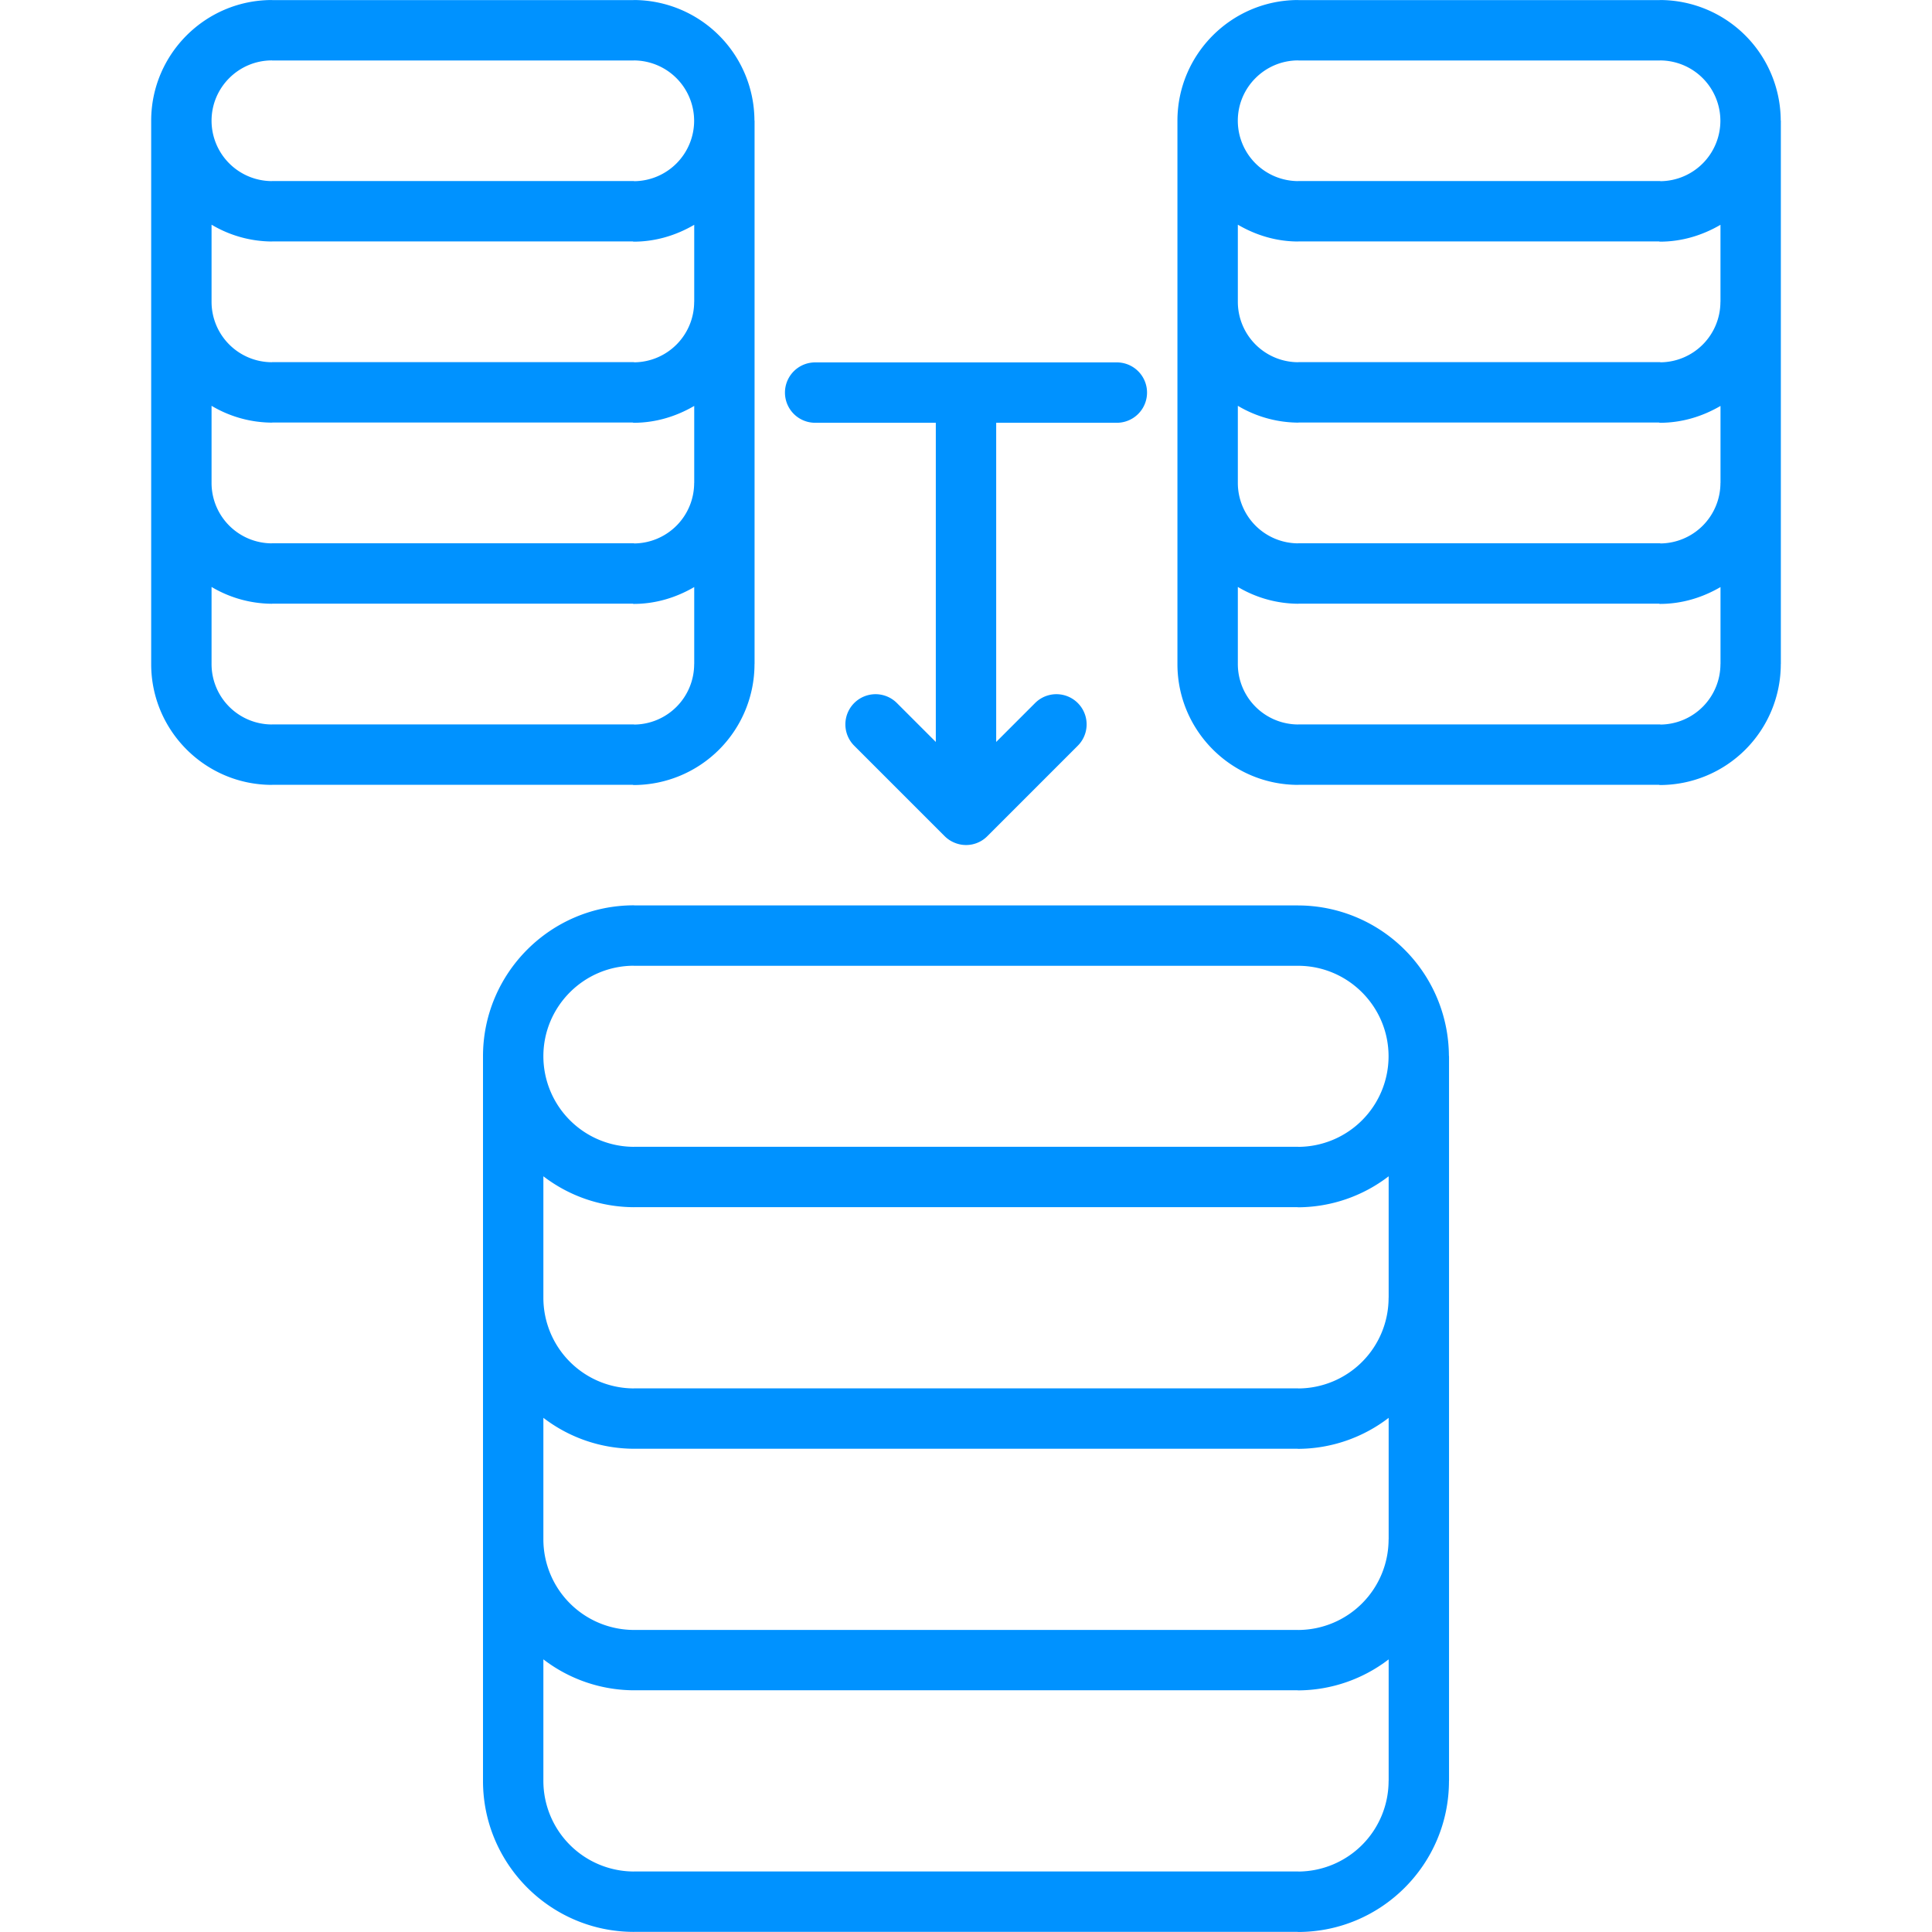 <svg xmlns="http://www.w3.org/2000/svg" xmlns:xlink="http://www.w3.org/1999/xlink" width="512" height="512" x="0" y="0" viewBox="0 0 64 64" style="enable-background:new 0 0 512 512" xml:space="preserve"><g><path d="m43.006 29.994-.004-.001H21.015L21 29.99c-2.757 0-5 2.243-5 5v23.997l.001.005-.001.004c0 2.757 2.243 5 5 5l.005-.001h21.974c.007 0 .013.004.02.004 2.757 0 5-2.243 5-5v-.001l.002-.011V34.991c0-.008-.004-.014-.004-.021a5.006 5.006 0 0 0-4.991-4.976zm.008 24.001-.012-.002H20.998l-.003.001a3.004 3.004 0 0 1-2.995-3v-4.027a4.947 4.947 0 0 0 3 1.025l.005-.001h21.974c.007 0 .013.004.02.004a4.955 4.955 0 0 0 3.002-1.027v4.02l-.002.01a3.004 3.004 0 0 1-2.985 2.997zM21 39.99l.005-.001h21.974c.007 0 .013.004.02.004a4.955 4.955 0 0 0 3.002-1.027v4.02l-.002.01a3.002 3.002 0 0 1-2.984 2.998l-.012-.002H20.998l-.003.001a3.004 3.004 0 0 1-2.995-3v-4.027a4.953 4.953 0 0 0 3 1.024zm-.011-7.999.009.002h22c1.654 0 3 1.346 3 3a3.002 3.002 0 0 1-2.984 2.998l-.012-.002H20.998l-.003.001a3.004 3.004 0 0 1-2.995-3c0-1.65 1.34-2.993 2.989-2.999zm22.025 30.006-.012-.002H20.998l-.003.001a3.004 3.004 0 0 1-2.995-3l-.001-.004.001-.005v-4.019a4.947 4.947 0 0 0 3 1.025l.005-.001h21.974c.007 0 .013.004.02.004a4.955 4.955 0 0 0 3.002-1.027v4.019l-.002.011a3.004 3.004 0 0 1-2.985 2.998zM20.953 25.997c.014.001.025.008.039.008a4.006 4.006 0 0 0 4.002-4.002v-.002l.002-.011V4.003c0-.007-.004-.013-.004-.02a4.005 4.005 0 0 0-4-3.982l-.01.002H9.018l-.01-.002c-2.206 0-4 1.794-4 3.999v17.99l.001.005-.001.005c0 2.206 1.794 4 4 4l.015-.003zm.065-7.995c-.009 0-.017-.005-.025-.005H9.012l-.011.002A2.002 2.002 0 0 1 7.008 16v-2.557a3.95 3.95 0 0 0 2 .557l.015-.003h11.931c.014.001.025.008.039.008.733 0 1.412-.213 2.004-.558v2.546l-.002.01a2.004 2.004 0 0 1-1.977 1.999zM9.008 8l.015-.003h11.931c.014.001.025.008.039.008.733 0 1.412-.213 2.004-.558v2.546l-.002.01a2.003 2.003 0 0 1-1.977 1.999c-.009 0-.017-.005-.025-.005H9.012l-.011.002A2.002 2.002 0 0 1 7.008 10V7.443a3.95 3.95 0 0 0 2 .557zm-.004-5.999.008.002h11.98l.007-.001a2.002 2.002 0 0 1 1.995 2.001 2.003 2.003 0 0 1-1.977 1.999c-.009 0-.017-.005-.025-.005H9.012l-.011.002A2.002 2.002 0 0 1 7.008 4c0-1.102.895-1.996 1.996-1.999zM7.008 22l-.001-.005.001-.005v-2.547a3.95 3.95 0 0 0 2 .557l.015-.003h11.931c.014.001.025.008.039.008.733 0 1.412-.213 2.004-.558v2.545l-.002.011a2.003 2.003 0 0 1-1.977 1.999c-.009 0-.017-.005-.025-.005H9.012l-.011.002A2.002 2.002 0 0 1 7.008 22zM54.988.001l-.01.002H43.014l-.01-.002c-2.206 0-4 1.794-4 3.999v17.99l.001.005-.001.005c0 2.206 1.794 4 4 4l.015-.003H54.95c.014.001.025.008.039.008a4.006 4.006 0 0 0 4.002-4.002v-.002l.002-.011V4.003c0-.007-.004-.013-.004-.02A4.006 4.006 0 0 0 54.988.001zm.026 18.001c-.009 0-.017-.005-.025-.005h-11.98l-.011.002A2.002 2.002 0 0 1 41.005 16v-2.557a3.953 3.953 0 0 0 2 .557l.015-.003h11.931c.014.001.025.008.039.008.733 0 1.412-.213 2.004-.558v2.546l-.002.01a2.006 2.006 0 0 1-1.978 1.999zM43.004 8l.015-.003H54.95c.014.001.025.008.039.008.733 0 1.412-.213 2.004-.558v2.546l-.002.01a2.003 2.003 0 0 1-1.977 1.999c-.009 0-.017-.005-.025-.005h-11.98l-.011.002A2.002 2.002 0 0 1 41.005 10V7.443c.59.345 1.267.557 1.999.557zM43 2.001l.008.002h11.98l.007-.001a2.002 2.002 0 0 1 1.995 2.001 2.003 2.003 0 0 1-1.977 1.999c-.009 0-.017-.005-.025-.005h-11.98l-.011.002A2.002 2.002 0 0 1 41.004 4c0-1.102.895-1.996 1.996-1.999zm12.014 22.001c-.009 0-.017-.005-.025-.005h-11.98l-.011.002A2.002 2.002 0 0 1 41.005 22l-.001-.005.001-.005v-2.547a3.953 3.953 0 0 0 2 .557l.015-.003h11.931c.014.001.025.008.039.008.733 0 1.412-.213 2.004-.558v2.545l-.002.011a2.006 2.006 0 0 1-1.978 1.999zM36.997 14.005a1 1 0 1 0 0-2h-9.994a1 1 0 1 0 0 2H31v10.573l-1.289-1.289a.999.999 0 1 0-1.414 1.414l2.995 2.995a.99.99 0 0 0 .326.217.991.991 0 0 0 1.09-.217l2.995-2.995a.999.999 0 1 0-1.414-1.414L33 24.578V14.005z" fill="#0092ff" opacity="1" data-original="#000000"></path></g></svg>